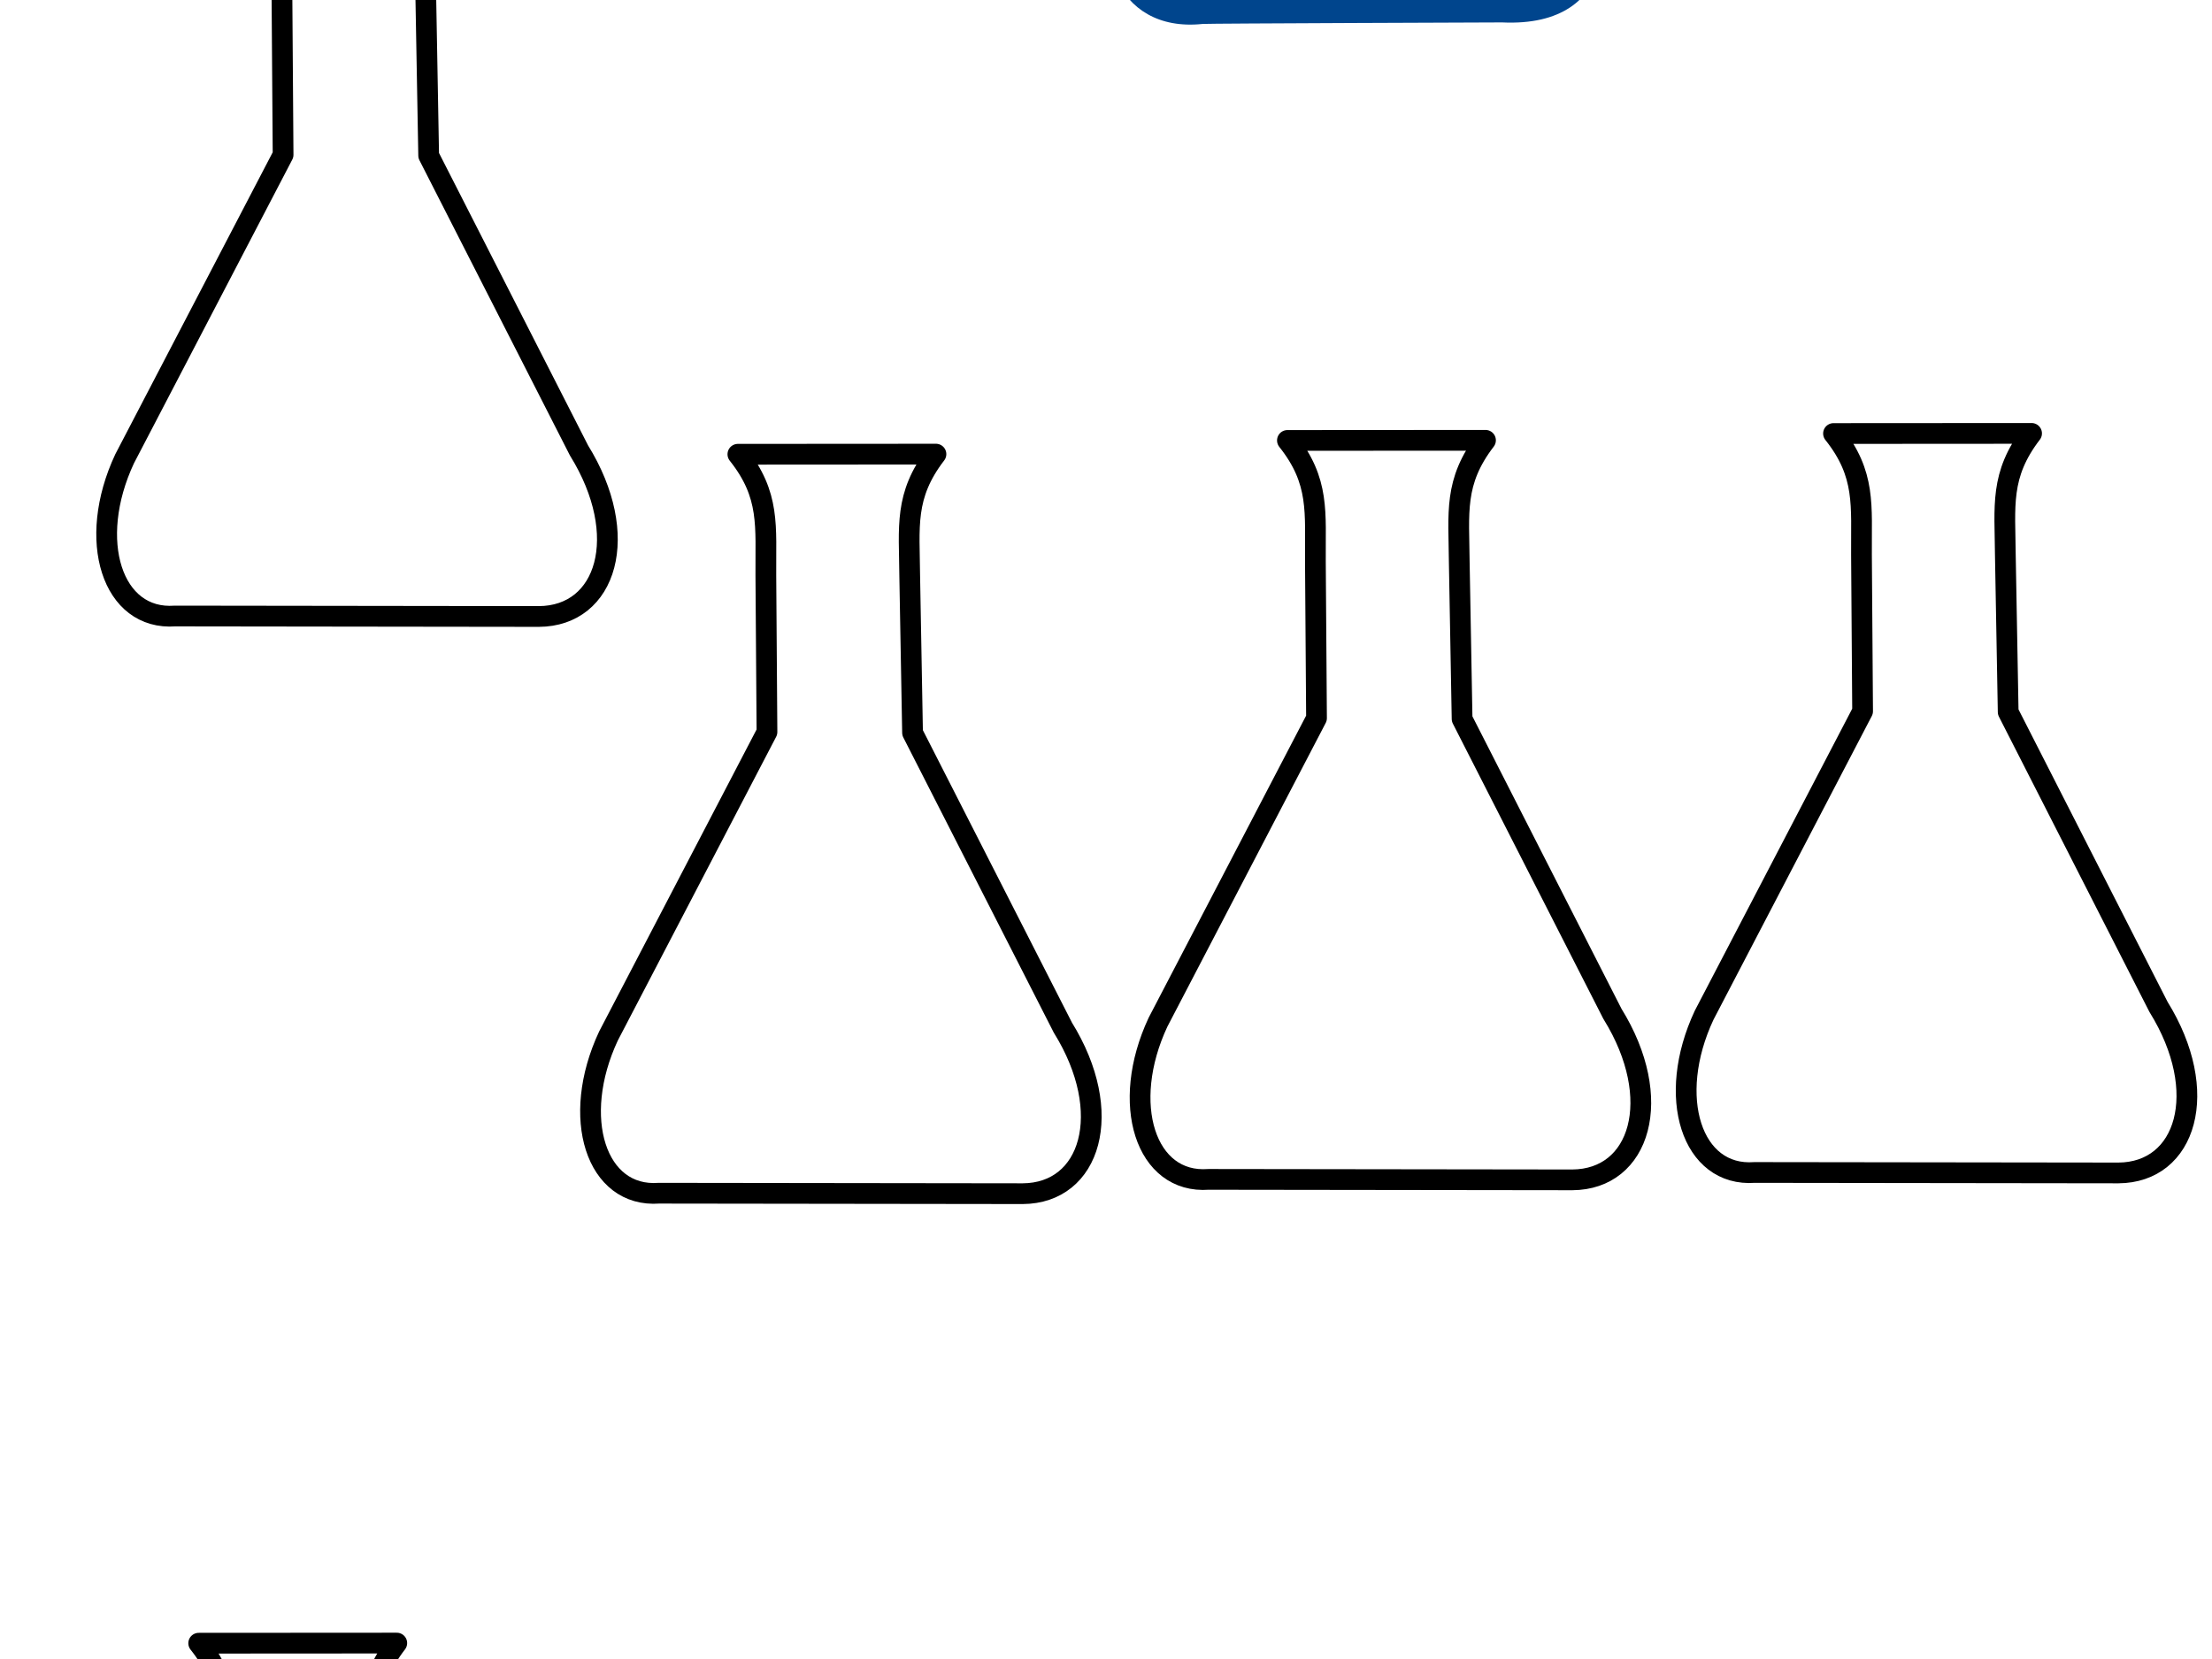 <?xml version="1.0"?><svg width="640" height="480" xmlns="http://www.w3.org/2000/svg">
 <title>beakers in a row</title>
 <g>
  <title>Layer 1</title>
  <g id="layer2"/>
  <g id="svg_2">
   <path d="m305.991,617.855l-25.08,49.275c-11.539,18.374 -3.59,44.515 22.07,41.795c1.333,-0.141 86.61,-0.44 86.61,-0.44c34.591,1.625 32.958,-30.332 23.408,-45.315l-23.074,-44.435l-83.935,-0.88z" id="path3997" stroke-width="1px" fill-rule="evenodd" fill="#00458d"/>
   <path d="m316.489,496.432c9.414,11.836 7.993,20.783 8.095,35.109l0.323,45.242l-45.852,87.952c-11.096,23.689 -3.59,46.866 14.61,45.497l105.246,0.136c19.672,-0.106 26.855,-23.448 11.61,-48.044l-43.494,-85.322l-0.819,-45.315c-0.102,-14.326 -1.651,-23.239 7.592,-35.293l-57.311,0.037z" id="rect3162" stroke-dashoffset="0" stroke-miterlimit="4" marker-end="none" marker-mid="none" marker-start="none" stroke-linejoin="round" stroke-linecap="round" stroke-width="6" stroke="#000000" fill-rule="nonzero" fill="none"/>
   <path d="m362.494,563.175l-10.905,0" id="path3180" stroke-miterlimit="4" stroke-linecap="round" stroke-width="6" stroke="#000000" fill-rule="evenodd" fill="none"/>
   <path id="path3182" d="m365.494,579.409l-10.905,0" stroke-miterlimit="4" stroke-linecap="round" stroke-width="6" stroke="#000000" fill-rule="evenodd" fill="none"/>
   <path d="m371.676,595.33l-10.905,0" id="path3184" stroke-miterlimit="4" stroke-linecap="round" stroke-width="6" stroke="#000000" fill-rule="evenodd" fill="none"/>
   <path id="path3186" d="m361.324,543.786l-10.905,0" stroke-miterlimit="4" stroke-linecap="round" stroke-width="6" stroke="#000000" fill-rule="evenodd" fill="none"/>
   <path d="m376.971,607.243l-10.905,0" id="path3188" stroke-miterlimit="4" stroke-linecap="round" stroke-width="6" stroke="#000000" fill-rule="evenodd" fill="none"/>
  </g>
  <g id="svg_3">
   <path id="svg_4" d="m46.991,596.855l-25.08,49.275c-11.539,18.374 -3.59,44.515 22.07,41.795c1.333,-0.141 86.61,-0.44 86.61,-0.44c34.591,1.625 32.958,-30.332 23.408,-45.315l-23.074,-44.435l-83.935,-0.88z" stroke-width="1px" fill-rule="evenodd" fill="#00458d"/>
   <path id="svg_5" d="m57.489,475.432c9.414,11.836 7.993,20.783 8.095,35.109l0.323,45.242l-45.852,87.952c-11.096,23.689 -3.59,46.866 14.61,45.497l105.246,0.136c19.672,-0.106 26.855,-23.448 11.61,-48.044l-43.494,-85.322l-0.819,-45.315c-0.102,-14.326 -1.651,-23.239 7.592,-35.293l-57.311,0.037z" stroke-dashoffset="0" stroke-miterlimit="4" marker-end="none" marker-mid="none" marker-start="none" stroke-linejoin="round" stroke-linecap="round" stroke-width="6" stroke="#000000" fill-rule="nonzero" fill="none"/>
   <path id="svg_6" d="m103.494,542.175l-10.905,0" stroke-miterlimit="4" stroke-linecap="round" stroke-width="6" stroke="#000000" fill-rule="evenodd" fill="none"/>
   <path id="svg_7" d="m106.494,558.409l-10.905,0" stroke-miterlimit="4" stroke-linecap="round" stroke-width="6" stroke="#000000" fill-rule="evenodd" fill="none"/>
   <path id="svg_8" d="m112.676,574.33l-10.905,0" stroke-miterlimit="4" stroke-linecap="round" stroke-width="6" stroke="#000000" fill-rule="evenodd" fill="none"/>
   <path id="svg_9" d="m102.324,522.786l-10.905,0" stroke-miterlimit="4" stroke-linecap="round" stroke-width="6" stroke="#000000" fill-rule="evenodd" fill="none"/>
   <path id="svg_10" d="m117.971,586.243l-10.905,0" stroke-miterlimit="4" stroke-linecap="round" stroke-width="6" stroke="#000000" fill-rule="evenodd" fill="none"/>
  </g>
  <path id="svg_20" d="m350.991,-84.145l-25.08,49.275c-11.539,18.374 -3.59,44.515 22.07,41.795c1.333,-0.141 86.61,-0.44 86.61,-0.44c34.591,1.625 32.958,-30.332 23.408,-45.315l-23.074,-44.435l-83.935,-0.88z" stroke-width="1px" fill-rule="evenodd" fill="#00458d"/>
  <path id="svg_21" d="m73.49,-35.568c9.414,11.836 7.993,20.783 8.095,35.109l0.323,45.242l-45.852,87.952c-11.096,23.689 -3.59,46.866 14.61,45.497l105.246,0.136c19.672,-0.106 26.855,-23.448 11.61,-48.044l-43.494,-85.322l-0.819,-45.315c-0.102,-14.326 -1.651,-23.239 7.592,-35.293l-57.311,0.037z" stroke-dashoffset="0" stroke-miterlimit="4" marker-end="none" marker-mid="none" marker-start="none" stroke-linejoin="round" stroke-linecap="round" stroke-width="6" stroke="#000000" fill-rule="nonzero" fill="none"/>
  <path id="svg_22" d="m475.494,-68.825l-10.905,0" stroke-miterlimit="4" stroke-linecap="round" stroke-width="6" stroke="#000000" fill-rule="evenodd" fill="none"/>
  <path id="svg_23" d="m478.494,-52.591l-10.905,0" stroke-miterlimit="4" stroke-linecap="round" stroke-width="6" stroke="#000000" fill-rule="evenodd" fill="none"/>
  <path id="svg_24" d="m469.676,-133.67l-10.905,0" stroke-miterlimit="4" stroke-linecap="round" stroke-width="6" stroke="#000000" fill-rule="evenodd" fill="none"/>
  <path id="svg_25" d="m474.324,-88.213l-10.905,0" stroke-miterlimit="4" stroke-linecap="round" stroke-width="6" stroke="#000000" fill-rule="evenodd" fill="none"/>
  <path id="svg_26" d="m474.971,-121.757l-10.905,0" stroke-miterlimit="4" stroke-linecap="round" stroke-width="6" stroke="#000000" fill-rule="evenodd" fill="none"/>
  <g id="svg_11">
   <path id="svg_12" d="m147.991,-123.145l-25.08,49.275c-11.539,18.374 -3.59,44.515 22.07,41.795c1.333,-0.141 86.61,-0.44 86.61,-0.44c34.591,1.625 32.958,-30.332 23.408,-45.315l-23.074,-44.435l-83.935,-0.88z" stroke-width="1px" fill-rule="evenodd" fill="#00458d"/>
   <path id="svg_13" d="m158.489,-244.568c9.414,11.836 7.993,20.783 8.095,35.109l0.323,45.242l-45.852,87.952c-11.096,23.689 -3.59,46.866 14.61,45.497l105.246,0.136c19.672,-0.106 26.855,-23.448 11.61,-48.044l-43.494,-85.322l-0.819,-45.315c-0.102,-14.326 -1.651,-23.239 7.592,-35.293l-57.311,0.037z" stroke-dashoffset="0" stroke-miterlimit="4" marker-end="none" marker-mid="none" marker-start="none" stroke-linejoin="round" stroke-linecap="round" stroke-width="6" stroke="#000000" fill-rule="nonzero" fill="none"/>
   <path id="svg_14" d="m204.494,-177.825l-10.905,0" stroke-miterlimit="4" stroke-linecap="round" stroke-width="6" stroke="#000000" fill-rule="evenodd" fill="none"/>
   <path id="svg_15" d="m207.494,-161.591l-10.905,0" stroke-miterlimit="4" stroke-linecap="round" stroke-width="6" stroke="#000000" fill-rule="evenodd" fill="none"/>
   <path id="svg_16" d="m213.676,-145.67l-10.905,0" stroke-miterlimit="4" stroke-linecap="round" stroke-width="6" stroke="#000000" fill-rule="evenodd" fill="none"/>
   <path id="svg_17" d="m203.324,-197.213l-10.905,0" stroke-miterlimit="4" stroke-linecap="round" stroke-width="6" stroke="#000000" fill-rule="evenodd" fill="none"/>
   <path id="svg_18" d="m218.971,-133.757l-10.905,0" stroke-miterlimit="4" stroke-linecap="round" stroke-width="6" stroke="#000000" fill-rule="evenodd" fill="none"/>
  </g>
  <path id="svg_27" d="m213.49,131.432c9.414,11.836 7.993,20.783 8.095,35.109l0.323,45.242l-45.852,87.952c-11.096,23.689 -3.59,46.866 14.61,45.497l105.246,0.136c19.672,-0.106 26.855,-23.448 11.61,-48.044l-43.494,-85.322l-0.819,-45.315c-0.102,-14.326 -1.651,-23.239 7.592,-35.293l-57.311,0.037z" stroke-dashoffset="0" stroke-miterlimit="4" marker-end="none" marker-mid="none" marker-start="none" stroke-linejoin="round" stroke-linecap="round" stroke-width="6" stroke="#000000" fill-rule="nonzero" fill="none"/>
  <path id="svg_28" d="m372.49,127.432c9.414,11.836 7.993,20.783 8.095,35.109l0.323,45.242l-45.852,87.952c-11.096,23.689 -3.59,46.866 14.61,45.497l105.246,0.136c19.672,-0.106 26.855,-23.448 11.61,-48.044l-43.494,-85.322l-0.819,-45.315c-0.102,-14.326 -1.651,-23.239 7.592,-35.293l-57.311,0.037z" stroke-dashoffset="0" stroke-miterlimit="4" marker-end="none" marker-mid="none" marker-start="none" stroke-linejoin="round" stroke-linecap="round" stroke-width="6" stroke="#000000" fill-rule="nonzero" fill="none"/>
  <path id="svg_29" d="m530.49,125.432c9.414,11.836 7.993,20.783 8.095,35.109l0.323,45.242l-45.852,87.952c-11.096,23.689 -3.59,46.866 14.61,45.497l105.246,0.136c19.672,-0.106 26.855,-23.448 11.61,-48.044l-43.494,-85.322l-0.819,-45.315c-0.102,-14.326 -1.651,-23.239 7.592,-35.293l-57.311,0.037z" stroke-dashoffset="0" stroke-miterlimit="4" marker-end="none" marker-mid="none" marker-start="none" stroke-linejoin="round" stroke-linecap="round" stroke-width="6" stroke="#000000" fill-rule="nonzero" fill="none"/>
 </g>
</svg>